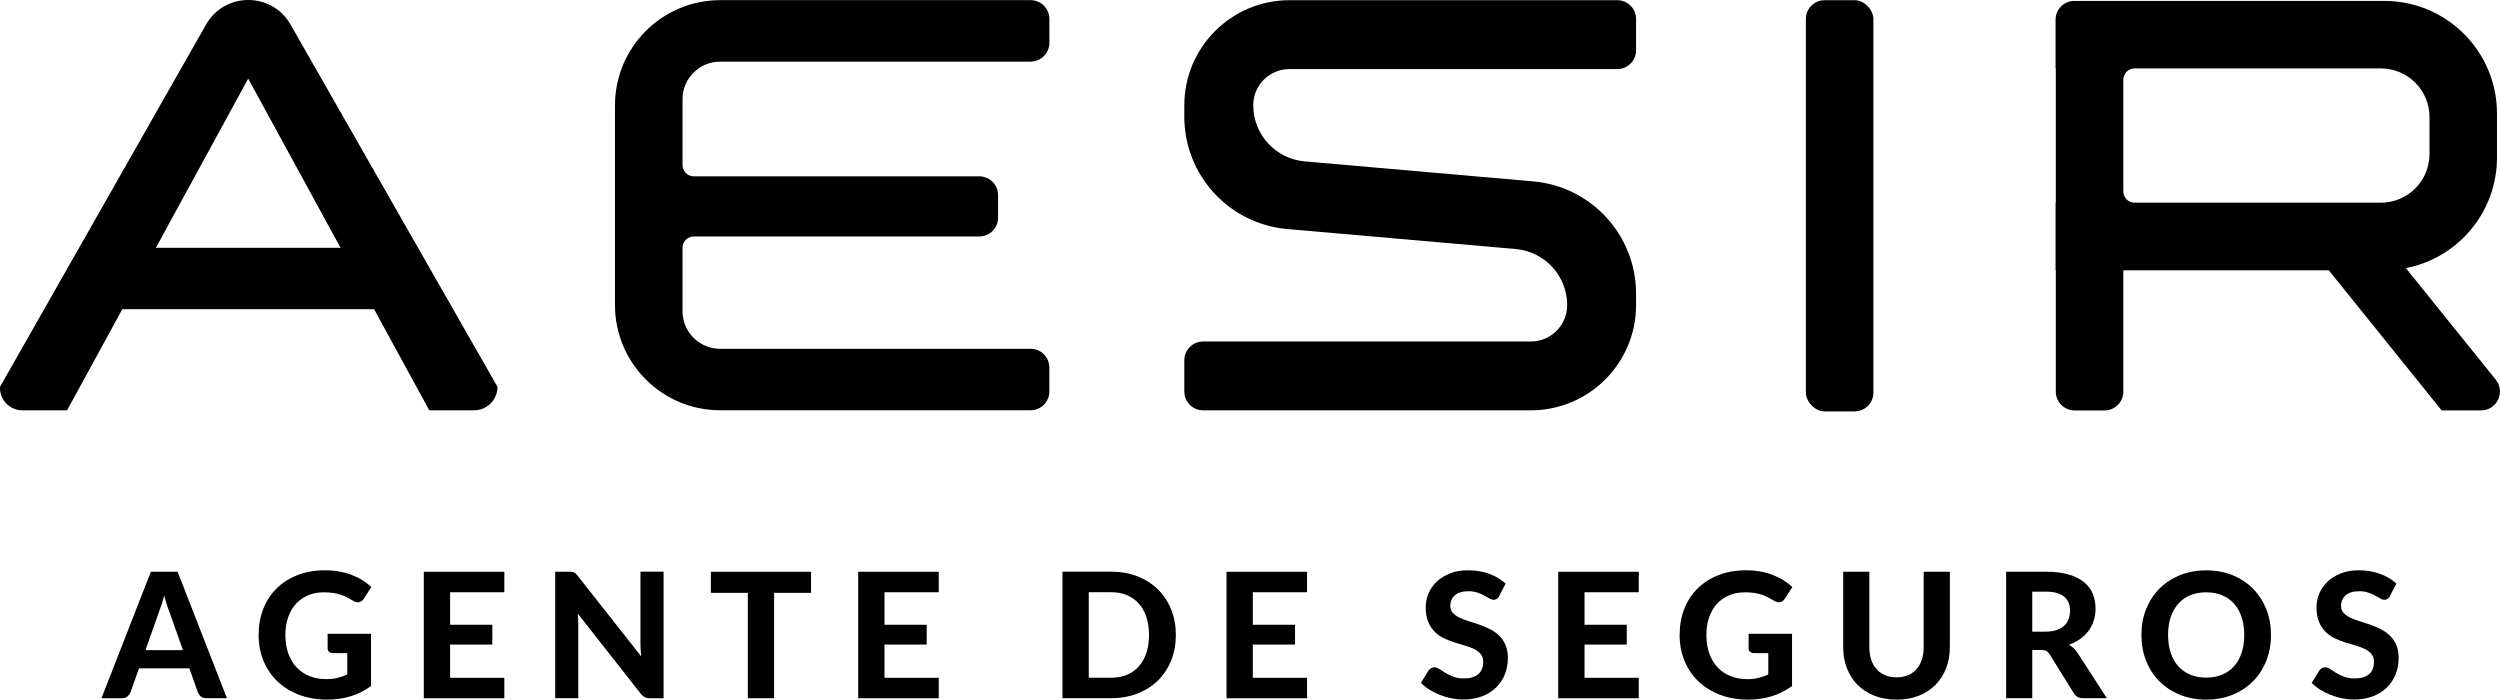 <?xml version="1.0" encoding="UTF-8"?>
<svg id="Layer_2" data-name="Layer 2" xmlns="http://www.w3.org/2000/svg" viewBox="0 0 665.18 186.15">
  <g id="Layer_1-2" data-name="Layer 1">
    <g>
      <g>
        <path d="M77.29,6.51c-4.97-8.69-17.51-8.68-22.46.02L0,102.93c-.16,3.4,2.55,6.24,5.95,6.24h11.9l14.69-26.9h66.99l14.69,26.9h11.91c3.44,0,6.24-2.79,6.24-6.24L77.29,6.51ZM41.47,65.93l24.57-45.01,24.57,45.01h-49.15Z"/>
        <path d="M163.63,28.05v53.11c0,15.47,12.54,28,28,28h82.57c2.76,0,5-2.24,5-5v-6.36c0-2.76-2.24-5-5-5h-82.6c-5.52,0-10-4.47-10-10v-16.88c0-1.66,1.34-3,3-3h75.96c2.76,0,5-2.24,5-5v-6c0-2.76-2.24-5-5-5h-75.96c-1.66,0-3-1.34-3-3v-17.52c0-5.52,4.48-10,10-10h82.61c2.76,0,5-2.24,5-5v-6.36c0-2.76-2.24-5-5-5h-82.58c-15.46,0-28,12.53-28,28Z"/>
        <path d="M435.31,13.38V5.04c0-2.76-2.24-4.99-4.99-4.99h-87.21c-15.47,0-28,12.54-28,28v3c0,15.56,11.89,28.53,27.39,29.89l60.79,5.32c7.74.68,13.69,7.16,13.69,14.94h0c0,5.34-4.33,9.66-9.66,9.66h-87.21c-2.76,0-5,2.24-5,5v8.32c0,2.76,2.24,5,5,5h87.2c15.46,0,28-12.53,28-28v-3.04c0-15.55-11.89-28.53-27.38-29.88l-60.79-5.32c-7.75-.68-13.69-7.17-13.69-14.94h0c0-5.32,4.31-9.62,9.62-9.62h87.25c2.76,0,5-2.24,5-5Z"/>
        <rect x="480.49" y=".05" width="17.97" height="109.41" rx="5" ry="5"/>
        <path d="M664.06,101.03l-23.92-29.69c13.81-2.68,24.24-14.84,24.24-29.44v-11.69c0-16.55-13.42-29.97-29.97-29.97h-69.45s-13.03,0-13.03,0c-2.76,0-5,2.24-5,5v12.97h.07v35.73h-.07v17.97h.07v32.3c0,2.76,2.24,5,5,5h7.96c2.76,0,5-2.24,5-5v-32.29h54.67s30.02,37.27,30.02,37.27h10.51c4.2,0,6.53-4.87,3.89-8.14ZM564.96,50.94v-29.74c0-1.65,1.34-3,3-3h65.52c7.15,0,12.94,5.79,12.94,12.94v9.85c0,7.15-5.79,12.94-12.94,12.94h-65.53c-1.65,0-2.99-1.34-2.99-2.99Z"/>
      </g>
      <g>
        <path d="M60.38,185.78h-5.4c-.6,0-1.09-.14-1.47-.43-.38-.29-.66-.65-.85-1.1l-2.27-6.42h-13.41l-2.27,6.42c-.15.39-.43.74-.81,1.06-.39.32-.87.48-1.46.48h-5.45l13.15-33.66h7.12l13.13,33.66ZM48.68,173l-3.64-10.3c-.22-.54-.45-1.17-.68-1.9-.24-.73-.47-1.51-.68-2.37-.22.87-.44,1.67-.68,2.4-.24.73-.47,1.37-.68,1.91l-3.62,10.25h10Z"/>
        <path d="M87.17,168.64h11.55v13.89c-1.72,1.25-3.55,2.17-5.49,2.75s-3.99.87-6.16.87c-2.77,0-5.27-.43-7.52-1.29s-4.16-2.05-5.75-3.58-2.82-3.35-3.69-5.45c-.87-2.1-1.3-4.4-1.3-6.89s.41-4.83,1.24-6.94c.83-2.1,2.01-3.91,3.54-5.43,1.53-1.51,3.38-2.7,5.56-3.55s4.6-1.28,7.29-1.28c1.39,0,2.69.11,3.9.34,1.21.22,2.32.53,3.34.93s1.96.86,2.81,1.4c.85.54,1.62,1.14,2.32,1.79l-2.02,3.11c-.31.5-.71.8-1.21.91-.5.11-1.04-.02-1.62-.37-.56-.34-1.1-.65-1.63-.92-.53-.27-1.1-.51-1.71-.71s-1.26-.36-1.97-.46c-.71-.11-1.53-.16-2.46-.16-1.56,0-2.98.27-4.25.81-1.27.54-2.35,1.31-3.24,2.3-.89.99-1.57,2.18-2.05,3.57-.48,1.39-.72,2.95-.72,4.66,0,1.86.26,3.51.79,4.97.53,1.46,1.27,2.7,2.23,3.7.96,1.01,2.11,1.77,3.45,2.3,1.34.53,2.83.79,4.46.79,1.11,0,2.11-.11,2.98-.34.87-.22,1.73-.53,2.56-.92v-5.66h-3.8c-.45,0-.8-.12-1.05-.36-.26-.24-.38-.55-.38-.92v-3.87Z"/>
        <path d="M119.76,157.58v8.65h11.23v5.27h-11.23v8.84h14.43v5.45h-21.43v-33.66h21.43v5.45h-14.43Z"/>
        <path d="M176.56,152.13v33.66h-3.6c-.54,0-1-.09-1.37-.27s-.73-.48-1.09-.92l-16.77-21.34c.05.54.08,1.08.1,1.6.02.53.04,1.01.04,1.46v19.46h-6.15v-33.66h3.67c.29,0,.55.01.75.03.21.02.4.08.57.16s.33.2.49.34c.15.14.33.33.51.56l16.89,21.43c-.06-.59-.11-1.16-.14-1.71s-.05-1.07-.05-1.57v-19.25h6.15Z"/>
        <path d="M215.79,157.74h-9.83v28.04h-6.98v-28.04h-9.83v-5.61h26.65v5.61Z"/>
        <path d="M235.34,157.58v8.65h11.23v5.27h-11.23v8.84h14.43v5.45h-21.43v-33.66h21.43v5.45h-14.43Z"/>
        <path d="M312.86,168.94c0,2.46-.41,4.72-1.24,6.78s-2,3.84-3.5,5.32c-1.51,1.49-3.32,2.64-5.44,3.48-2.12.83-4.47,1.25-7.05,1.25h-12.94v-33.66h12.94c2.58,0,4.93.42,7.05,1.25,2.12.84,3.93,2,5.44,3.49,1.51,1.49,2.68,3.27,3.5,5.32.83,2.06,1.24,4.31,1.24,6.75ZM305.72,168.94c0-1.76-.23-3.35-.7-4.76s-1.13-2.6-1.99-3.57c-.87-.97-1.92-1.72-3.17-2.25-1.25-.53-2.66-.79-4.23-.79h-5.94v22.75h5.94c1.58,0,2.99-.26,4.23-.78,1.25-.52,2.3-1.27,3.17-2.25.87-.98,1.53-2.18,1.99-3.58s.7-3,.7-4.78Z"/>
        <path d="M333.34,157.58v8.65h11.23v5.27h-11.23v8.84h14.43v5.45h-21.43v-33.66h21.43v5.45h-14.43Z"/>
        <path d="M398.92,158.57c-.22.36-.44.62-.66.78-.22.16-.51.24-.87.24s-.71-.12-1.1-.36c-.39-.24-.85-.5-1.38-.78-.53-.28-1.13-.54-1.81-.78-.68-.24-1.48-.36-2.39-.36-1.61,0-2.82.36-3.62,1.08s-1.21,1.66-1.21,2.82c0,.74.22,1.36.66,1.84s1.02.91,1.74,1.26c.72.36,1.54.67,2.45.95s1.85.58,2.81.92c.96.33,1.89.72,2.81,1.17.91.45,1.73,1.01,2.45,1.69.72.68,1.3,1.51,1.74,2.49.44.98.66,2.18.66,3.58,0,1.53-.27,2.96-.8,4.3-.53,1.34-1.3,2.5-2.31,3.5-1.01,1-2.25,1.78-3.72,2.35-1.48.57-3.15.86-5.02.86-1.07,0-2.13-.11-3.19-.32-1.06-.22-2.08-.52-3.06-.91-.98-.39-1.91-.85-2.77-1.39s-1.62-1.14-2.27-1.81l2.04-3.29c.17-.25.39-.45.67-.61s.57-.24.88-.24c.42,0,.86.15,1.32.46s1,.65,1.6,1.02c.6.37,1.3.71,2.1,1.02.8.31,1.75.46,2.86.46,1.62,0,2.88-.37,3.77-1.11.89-.74,1.33-1.85,1.33-3.32,0-.85-.22-1.54-.66-2.06-.44-.53-1.02-.97-1.73-1.32-.71-.36-1.52-.66-2.44-.92s-1.85-.54-2.81-.85-1.89-.68-2.81-1.11-1.72-1-2.44-1.72c-.71-.71-1.29-1.59-1.73-2.64-.44-1.05-.66-2.36-.66-3.92,0-1.25.25-2.47.74-3.64.49-1.17,1.22-2.22,2.18-3.13.96-.91,2.14-1.65,3.54-2.2,1.4-.56,3-.83,4.81-.83,2.03,0,3.9.31,5.62.94,1.72.63,3.18,1.5,4.37,2.61l-1.72,3.27Z"/>
        <path d="M421.6,157.58v8.65h11.23v5.27h-11.23v8.84h14.43v5.45h-21.43v-33.66h21.43v5.45h-14.43Z"/>
        <path d="M465.26,168.64h11.55v13.89c-1.72,1.25-3.55,2.17-5.49,2.75s-3.99.87-6.16.87c-2.77,0-5.27-.43-7.52-1.29s-4.16-2.05-5.75-3.58-2.82-3.35-3.69-5.45c-.87-2.1-1.3-4.4-1.3-6.89s.41-4.83,1.24-6.94c.83-2.1,2.01-3.91,3.54-5.43,1.53-1.51,3.38-2.7,5.56-3.55s4.6-1.28,7.29-1.28c1.39,0,2.69.11,3.9.34,1.21.22,2.32.53,3.34.93s1.96.86,2.81,1.4c.85.54,1.62,1.14,2.32,1.79l-2.02,3.11c-.31.5-.71.8-1.21.91-.5.11-1.04-.02-1.62-.37-.56-.34-1.1-.65-1.63-.92-.53-.27-1.1-.51-1.71-.71s-1.26-.36-1.97-.46c-.71-.11-1.53-.16-2.46-.16-1.56,0-2.98.27-4.25.81-1.27.54-2.35,1.31-3.24,2.3-.89.99-1.57,2.18-2.05,3.57-.48,1.39-.72,2.95-.72,4.66,0,1.86.26,3.51.79,4.97.53,1.46,1.27,2.7,2.23,3.7.96,1.01,2.11,1.77,3.45,2.3,1.34.53,2.83.79,4.46.79,1.11,0,2.11-.11,2.98-.34.87-.22,1.73-.53,2.56-.92v-5.66h-3.8c-.45,0-.8-.12-1.05-.36-.26-.24-.38-.55-.38-.92v-3.87Z"/>
        <path d="M504.62,180.22c1.13,0,2.14-.19,3.04-.57.9-.38,1.65-.92,2.27-1.61.62-.7,1.09-1.54,1.42-2.53.32-.99.49-2.1.49-3.34v-20.04h6.96v20.04c0,2.04-.33,3.92-.99,5.62-.66,1.71-1.6,3.18-2.82,4.42s-2.71,2.2-4.45,2.9c-1.75.7-3.72,1.04-5.91,1.04s-4.17-.35-5.93-1.04c-1.76-.7-3.24-1.66-4.47-2.9s-2.16-2.71-2.82-4.42c-.66-1.71-.99-3.58-.99-5.62v-20.04h6.96v20.04c0,1.24.16,2.35.49,3.34.33.99.8,1.83,1.42,2.53.62.7,1.38,1.23,2.27,1.61.9.38,1.92.57,3.06.57Z"/>
        <path d="M560.61,185.78h-6.29c-1.17,0-2.03-.45-2.55-1.35l-6.4-10.32c-.26-.4-.55-.7-.87-.88-.32-.19-.79-.28-1.4-.28h-2.37v12.83h-6.96v-33.66h10.58c2.35,0,4.36.24,6.03.73,1.67.49,3.04,1.16,4.11,2.03,1.07.87,1.85,1.9,2.34,3.1.49,1.2.74,2.52.74,3.96,0,1.11-.16,2.17-.48,3.17-.32,1-.78,1.91-1.38,2.73-.6.82-1.34,1.55-2.23,2.18-.88.63-1.89,1.14-3.02,1.53.45.25.87.54,1.25.89.39.35.73.76,1.04,1.24l7.84,12.11ZM544.31,168.06c1.13,0,2.1-.14,2.92-.43.82-.29,1.49-.68,2.02-1.18.53-.5.91-1.09,1.16-1.77s.37-1.42.37-2.23c0-1.59-.53-2.83-1.59-3.71-1.06-.88-2.67-1.32-4.84-1.32h-3.62v10.65h3.57Z"/>
        <path d="M604.25,168.94c0,2.46-.41,4.74-1.24,6.84-.83,2.1-2,3.92-3.5,5.45-1.51,1.53-3.32,2.73-5.44,3.61-2.12.87-4.47,1.31-7.05,1.31s-4.93-.44-7.05-1.31c-2.12-.87-3.94-2.08-5.45-3.61-1.52-1.53-2.69-3.35-3.51-5.45-.83-2.1-1.24-4.38-1.24-6.84s.41-4.74,1.24-6.83c.83-2.09,2-3.91,3.51-5.44,1.51-1.53,3.33-2.73,5.45-3.61,2.12-.87,4.47-1.31,7.05-1.31s4.93.44,7.05,1.31c2.12.87,3.93,2.08,5.44,3.62,1.51,1.54,2.68,3.36,3.5,5.45.83,2.1,1.24,4.37,1.24,6.81ZM597.13,168.94c0-1.76-.23-3.34-.7-4.74s-1.13-2.59-2.01-3.57c-.87-.98-1.93-1.73-3.18-2.25-1.25-.52-2.66-.78-4.23-.78s-2.99.26-4.24.78c-1.25.52-2.32,1.27-3.19,2.25-.87.98-1.54,2.17-2.01,3.57s-.7,2.98-.7,4.74.23,3.37.7,4.77,1.13,2.59,2.01,3.56c.87.97,1.94,1.72,3.19,2.24,1.25.52,2.67.78,4.24.78s2.99-.26,4.23-.78c1.25-.52,2.3-1.26,3.18-2.24.87-.97,1.54-2.16,2.01-3.56s.7-2.99.7-4.77Z"/>
        <path d="M635.93,158.57c-.22.36-.44.62-.66.78-.22.16-.51.24-.87.24s-.71-.12-1.1-.36c-.39-.24-.85-.5-1.38-.78-.53-.28-1.13-.54-1.81-.78-.68-.24-1.48-.36-2.39-.36-1.61,0-2.82.36-3.62,1.08s-1.21,1.66-1.21,2.82c0,.74.22,1.36.66,1.84s1.02.91,1.74,1.26c.72.36,1.54.67,2.45.95s1.85.58,2.81.92c.96.33,1.89.72,2.81,1.17.91.45,1.73,1.01,2.45,1.69.72.68,1.3,1.51,1.74,2.49.44.98.66,2.18.66,3.58,0,1.53-.27,2.96-.8,4.3-.53,1.34-1.3,2.5-2.31,3.5-1.01,1-2.25,1.78-3.72,2.35-1.48.57-3.15.86-5.02.86-1.07,0-2.13-.11-3.19-.32-1.06-.22-2.08-.52-3.06-.91-.98-.39-1.91-.85-2.77-1.39s-1.62-1.14-2.27-1.81l2.04-3.29c.17-.25.39-.45.67-.61s.57-.24.88-.24c.42,0,.86.15,1.32.46s1,.65,1.6,1.02c.6.37,1.3.71,2.1,1.02.8.31,1.75.46,2.86.46,1.62,0,2.88-.37,3.77-1.11.89-.74,1.33-1.85,1.33-3.32,0-.85-.22-1.54-.66-2.06-.44-.53-1.02-.97-1.73-1.32-.71-.36-1.52-.66-2.44-.92s-1.85-.54-2.81-.85-1.89-.68-2.81-1.11-1.72-1-2.44-1.72c-.71-.71-1.29-1.59-1.73-2.64-.44-1.05-.66-2.36-.66-3.92,0-1.25.25-2.47.74-3.64.49-1.17,1.22-2.22,2.18-3.13.96-.91,2.14-1.65,3.54-2.2,1.4-.56,3-.83,4.81-.83,2.03,0,3.9.31,5.62.94,1.72.63,3.18,1.5,4.37,2.61l-1.72,3.27Z"/>
      </g>
    </g>
  </g>
</svg>
